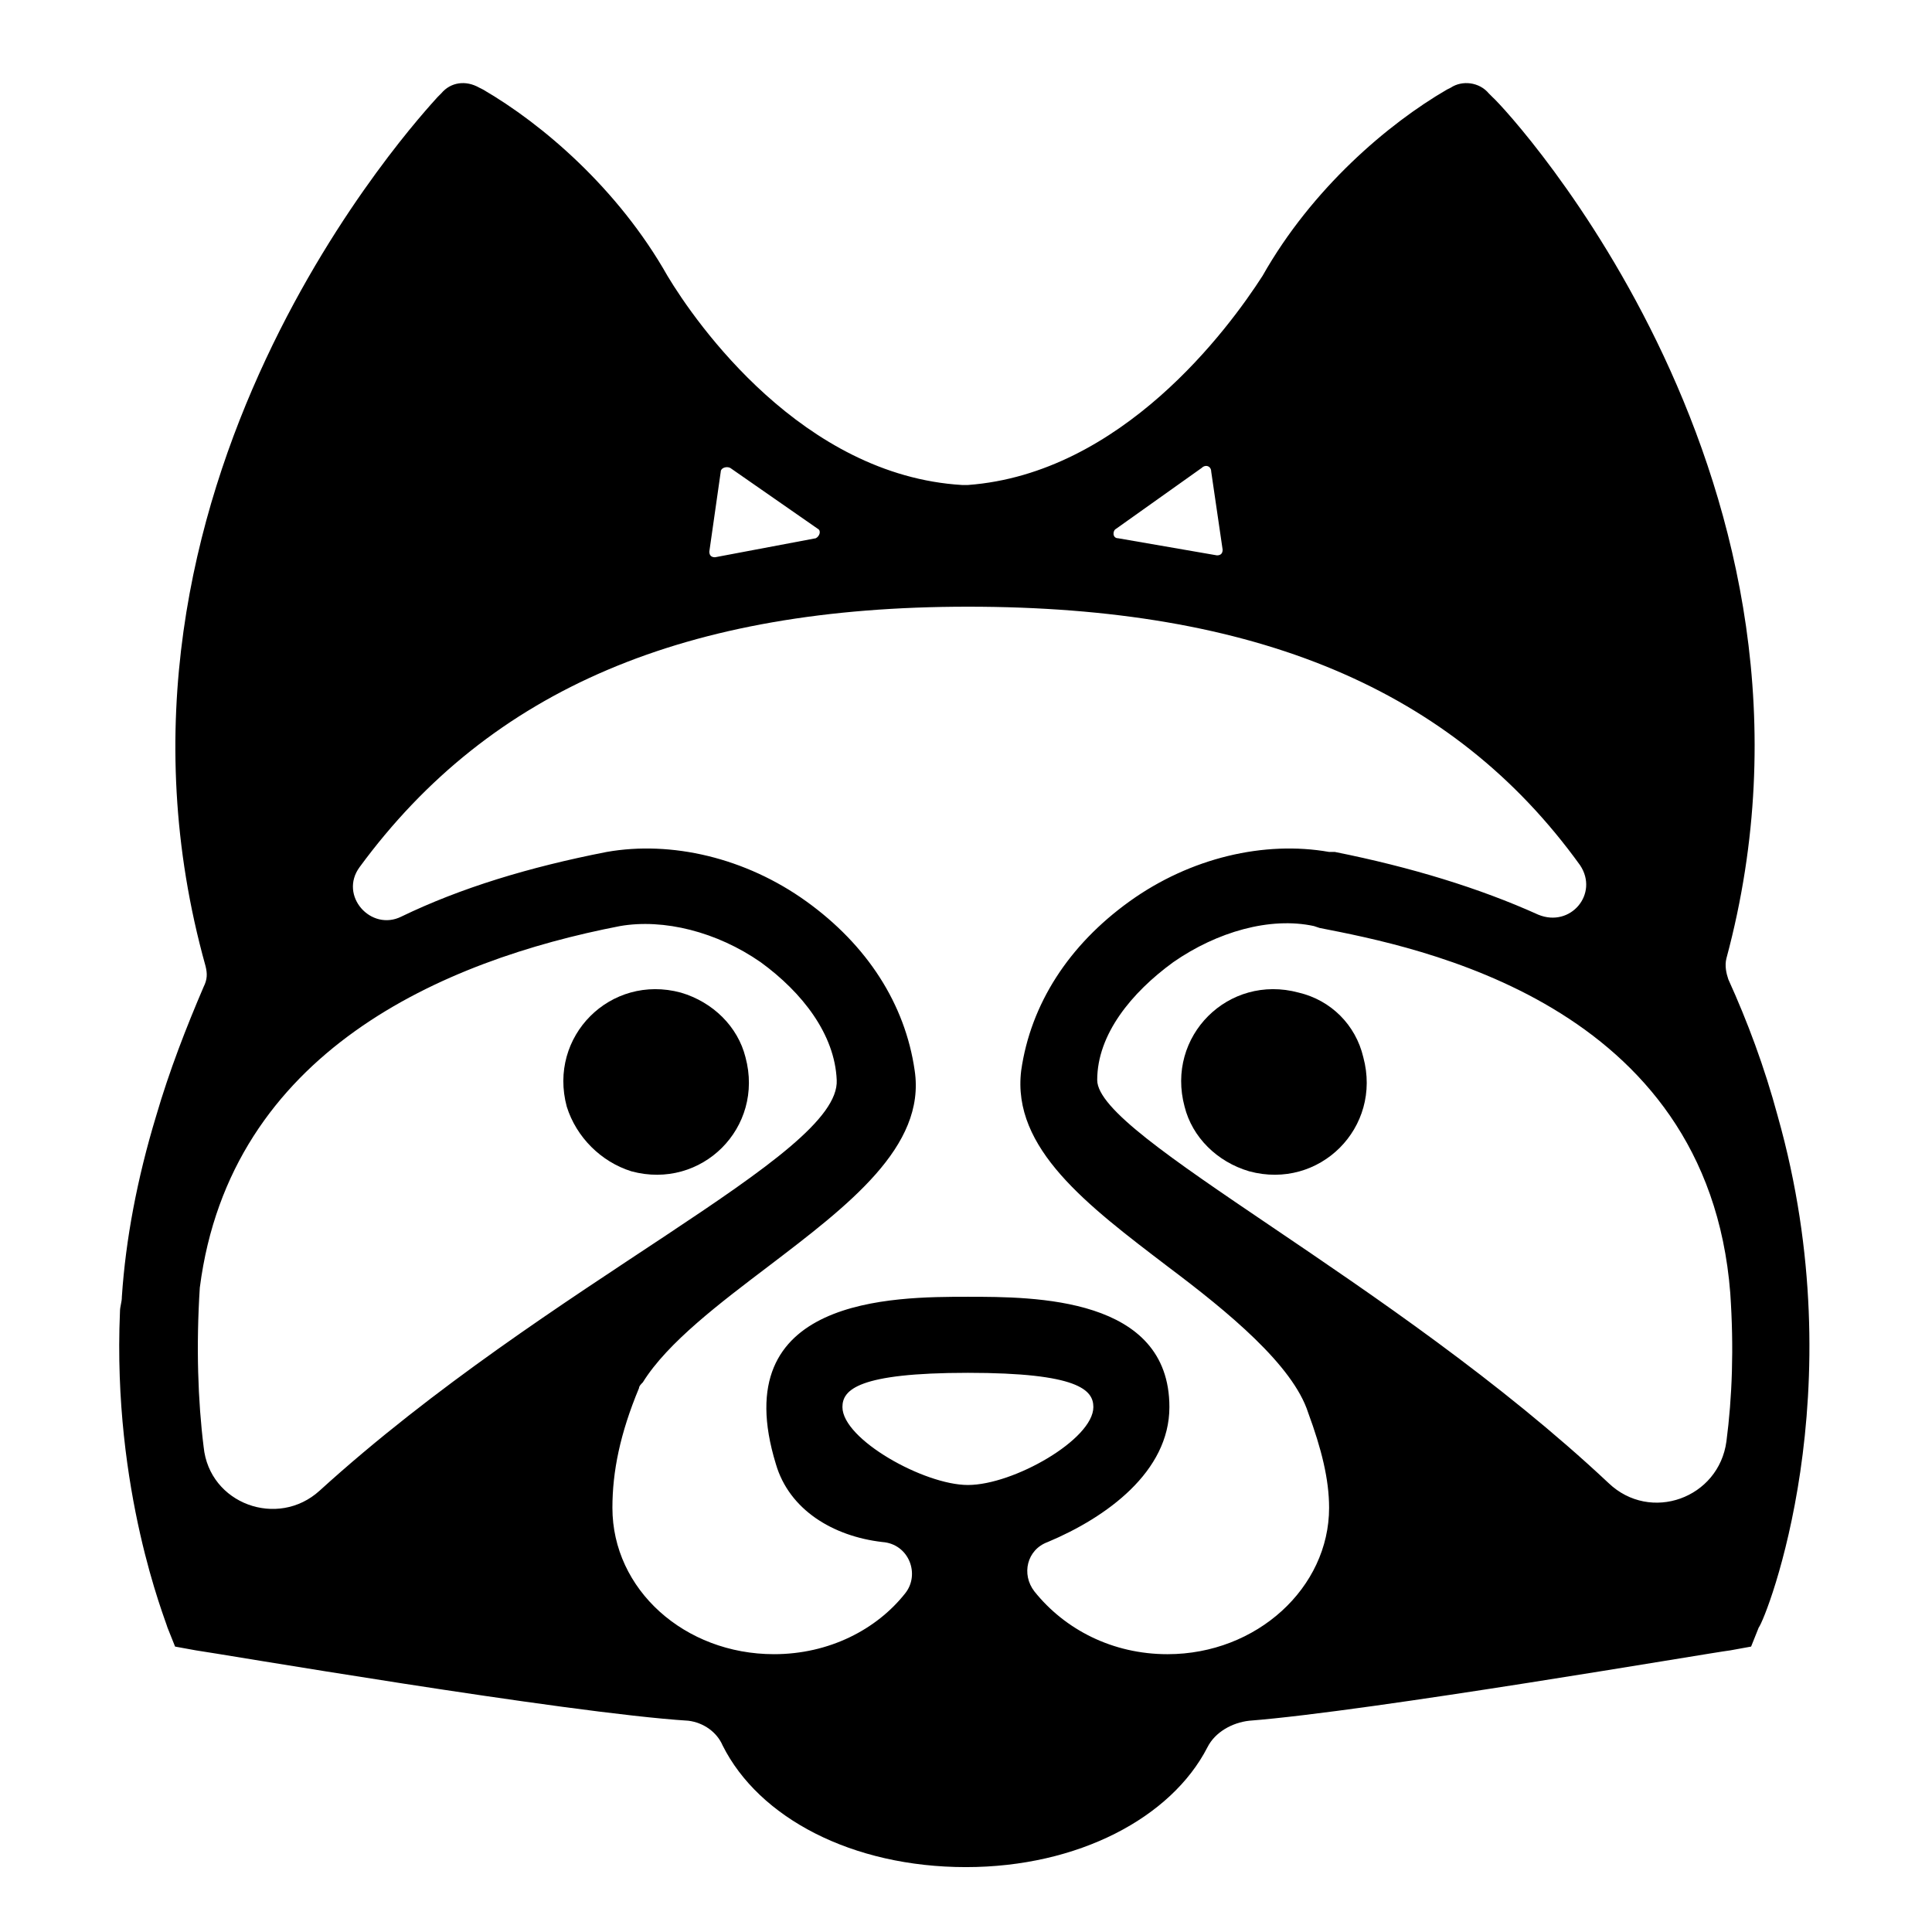 <?xml version="1.0" encoding="UTF-8"?>
<!-- Uploaded to: SVG Repo, www.svgrepo.com, Generator: SVG Repo Mixer Tools -->
<svg fill="#000000" width="800px" height="800px" version="1.1" viewBox="144 144 512 512" xmlns="http://www.w3.org/2000/svg">
 <g>
  <path d="m615.12 439.8c-3.527-13.098-8.062-25.191-13.098-36.273-0.504-1.512-1.008-3.527-0.504-5.543 33.754-125.45-57.434-224.2-61.969-228.23l-1.008-1.008c-2.519-3.023-7.055-3.527-10.078-1.512l-1.008 0.504c-15.617 9.07-35.77 26.199-48.871 49.375-9.07 14.105-37.281 52.395-78.09 55.418h-1.512c-42.32-2.519-70.535-42.824-78.09-55.418-13.098-23.176-33.25-40.305-48.871-49.375l-1.008-0.504c-3.527-2.016-7.559-1.512-10.078 1.512l-1.008 1.008c-4.031 4.535-96.73 103.79-61.465 230.24 0.504 2.016 0.504 3.527-0.504 5.543-4.535 10.578-9.07 22.168-12.594 34.258-5.039 16.625-8.062 32.746-9.07 47.863 0 1.512-0.504 2.519-0.504 4.031-2.016 47.359 12.09 81.617 12.594 83.633l2.016 5.039 5.543 1.008c4.031 0.504 98.242 16.625 130.49 18.641 4.031 0.504 7.559 3.023 9.07 6.551 9.574 19.145 34.258 32.242 64.488 32.242 29.727 0 54.41-13.098 63.984-31.738 2.016-4.031 6.551-6.551 11.082-7.055 32.242-2.519 122.93-18.137 127.46-18.641l5.543-1.008 2.016-5.039c2.016-2.523 25.695-62.477 5.039-135.53zm-161.72 39.801c16.121 12.09 33.25 26.199 37.281 38.793 3.527 9.574 5.543 17.633 5.543 25.191 0 21.16-19.145 38.793-42.824 38.793-14.609 0-27.207-6.551-35.266-16.625-3.527-4.535-2.016-11.082 3.527-13.098 15.617-6.551 32.242-18.641 32.242-35.77 0-29.223-35.77-29.223-53.402-29.223-19.648 0-64.488 0-50.883 44.336 3.527 12.09 15.113 19.145 28.215 20.656 7.055 0.504 10.078 8.566 6.047 13.602-7.559 9.574-20.152 16.121-34.762 16.121-23.68 0-42.824-17.129-42.824-38.793 0-9.574 2.016-19.648 7.055-31.738 0-0.504 0.504-1.008 1.008-1.512 6.551-10.578 20.656-21.16 33.25-30.73 21.16-16.121 41.816-31.738 38.793-51.891-2.519-17.633-12.594-33.25-28.719-44.84-16.121-11.586-35.77-16.121-52.898-13.098-20.656 4.031-38.793 9.574-54.41 17.129-8.062 4.031-16.625-5.543-11.082-13.098 34.762-47.359 86.656-69.023 161.22-69.023 76.074 0 128.47 21.664 162.23 68.52 5.039 7.559-2.519 16.625-11.082 13.098-15.617-7.055-33.754-12.594-53.906-16.625h-1.512c-17.129-3.023-36.777 1.512-52.898 13.098s-26.199 27.207-28.719 44.84c-2.531 20.648 17.621 35.762 38.781 51.887zm-52.898 57.938c-11.586 0-33.25-12.09-33.25-20.656 0-4.535 4.031-9.07 33.25-9.07 29.223 0 33.25 4.535 33.25 9.07 0 8.562-21.16 20.656-33.25 20.656zm64.484-268.53 3.023 20.656c0 1.008-0.504 1.512-1.512 1.512l-26.199-4.535c-1.512 0-1.512-2.016-0.504-2.519l22.672-16.121c1.008-1.008 2.519-0.504 2.519 1.008zm-104.79 17.633-26.703 5.039c-1.008 0-1.512-0.504-1.512-1.512l3.023-21.16c0-1.008 1.512-1.512 2.519-1.008l23.176 16.121c1.008 0.504 0.504 2.016-0.504 2.519zm-163.23 198.5c8.062-62.473 64.488-86.656 111.34-95.723 11.586-2.016 25.695 1.512 37.281 9.574 11.082 8.062 19.648 19.145 20.152 31.234 1.008 20.152-76.074 53.402-137.04 108.82-11.082 10.078-29.223 3.527-30.73-11.586-1.516-12.094-2.019-26.703-1.012-42.324zm404.56 40.809c-2.016 15.113-20.152 21.664-31.234 11.082-57.434-53.906-135.52-91.691-135.52-106.81 0-12.09 9.07-23.176 20.152-31.234 11.586-8.062 25.695-12.09 37.281-9.574l1.512 0.504c25.695 5.039 102.78 19.648 108.82 96.73 1.004 14.617 0.5 27.715-1.012 39.301z"/>
  <path d="m311.33 454.41c18.641 5.039 35.266-11.586 30.23-30.23-2.016-8.062-8.566-14.609-17.129-17.129-18.641-5.039-35.266 11.586-30.23 30.23 2.519 8.059 9.066 14.609 17.129 17.129z"/>
  <path d="m488.16 407.05c-18.641-5.039-35.266 11.586-30.23 30.23 2.016 8.062 8.566 14.609 17.129 17.129 18.641 5.039 35.266-11.586 30.23-30.23-2.012-8.562-8.562-15.113-17.129-17.129z"/>
 </g>
</svg>